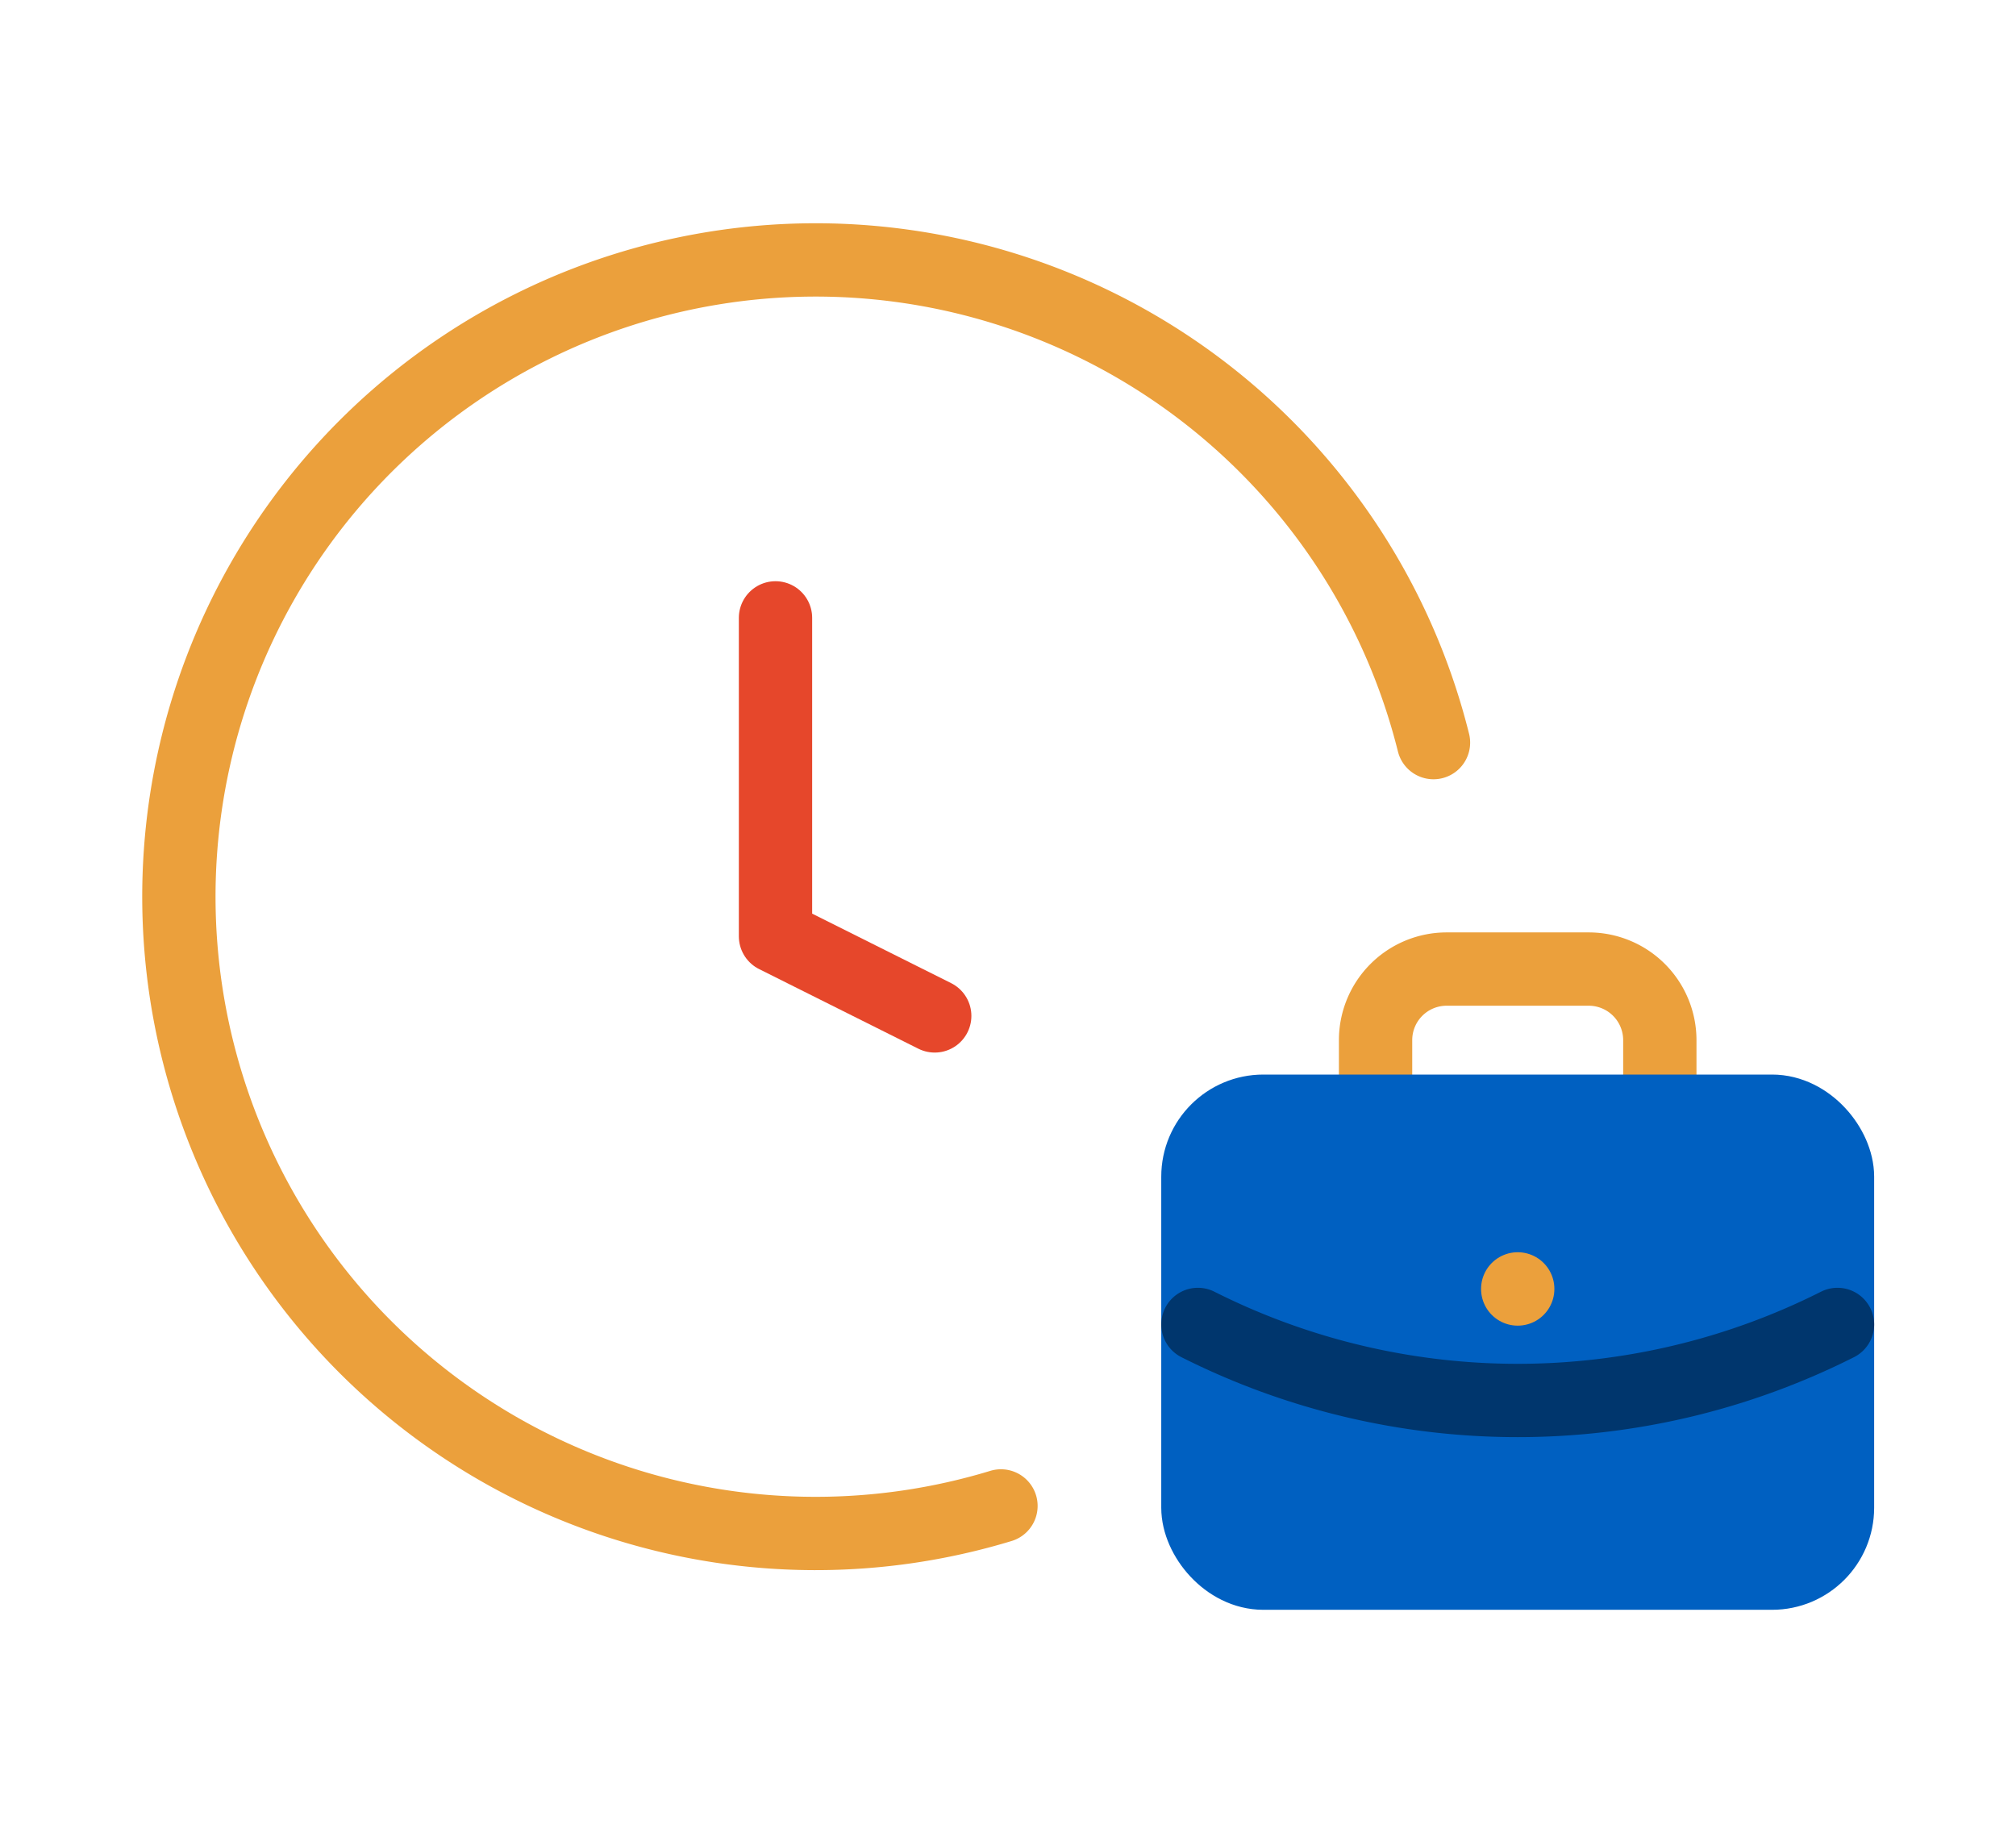 <svg xmlns="http://www.w3.org/2000/svg" xmlns:xlink="http://www.w3.org/1999/xlink" width="55" height="50" viewBox="0 0 55 50">
  <defs>
    <clipPath id="clip-path">
      <rect id="Rectangle_4726" data-name="Rectangle 4726" width="55" height="50" transform="translate(-10381 -3555)" fill="#c52323"/>
    </clipPath>
  </defs>
  <g id="rapid_-time" data-name="rapid -time" transform="translate(10381 3555)" clip-path="url(#clip-path)">
    <g id="Group_12862" data-name="Group 12862" transform="translate(-10376.131 -3547.917)">
      <g id="Group_12861" data-name="Group 12861">
        <path id="Path_20334" data-name="Path 20334" d="M31.076,22.7V20.762a1.939,1.939,0,0,1,1.938-1.939h3.878a1.94,1.94,0,0,1,1.939,1.939V22.7" transform="translate(1.583 0.531)" fill="none" stroke="#eba03c" stroke-linecap="round" stroke-linejoin="round" stroke-width="2"/>
        <rect id="Rectangle_4725" data-name="Rectangle 4725" width="17.449" height="12.602" rx="1.785" transform="translate(27.812 23.232)" fill="#0060c1" stroke="#0060c1" stroke-linecap="round" stroke-linejoin="round" stroke-width="2"/>
        <line id="Line_1035" data-name="Line 1035" y2="0.003" transform="translate(36.537 28.079)" fill="none" stroke="#eba03c" stroke-linecap="round" stroke-linejoin="round" stroke-width="2"/>
        <path id="Path_20335" data-name="Path 20335" d="M26.612,27.751a19.385,19.385,0,0,0,17.449,0" transform="translate(1.2 1.298)" fill="none" stroke="#00366d" stroke-linecap="round" stroke-linejoin="round" stroke-width="2"/>
        <path id="Path_20336" data-name="Path 20336" d="M23.439,35a17.372,17.372,0,1,1,11.8-20.824" transform="translate(-1 -1)" fill="none" stroke="#eba03c" stroke-linecap="round" stroke-linejoin="round" stroke-width="2"/>
        <path id="Path_20337" data-name="Path 20337" d="M16,10v8.687l4.344,2.172" transform="translate(0.288 -0.227)" fill="none" stroke="#e6472b" stroke-linecap="round" stroke-linejoin="round" stroke-width="2"/>
      </g>
    </g>
  </g>
</svg>
